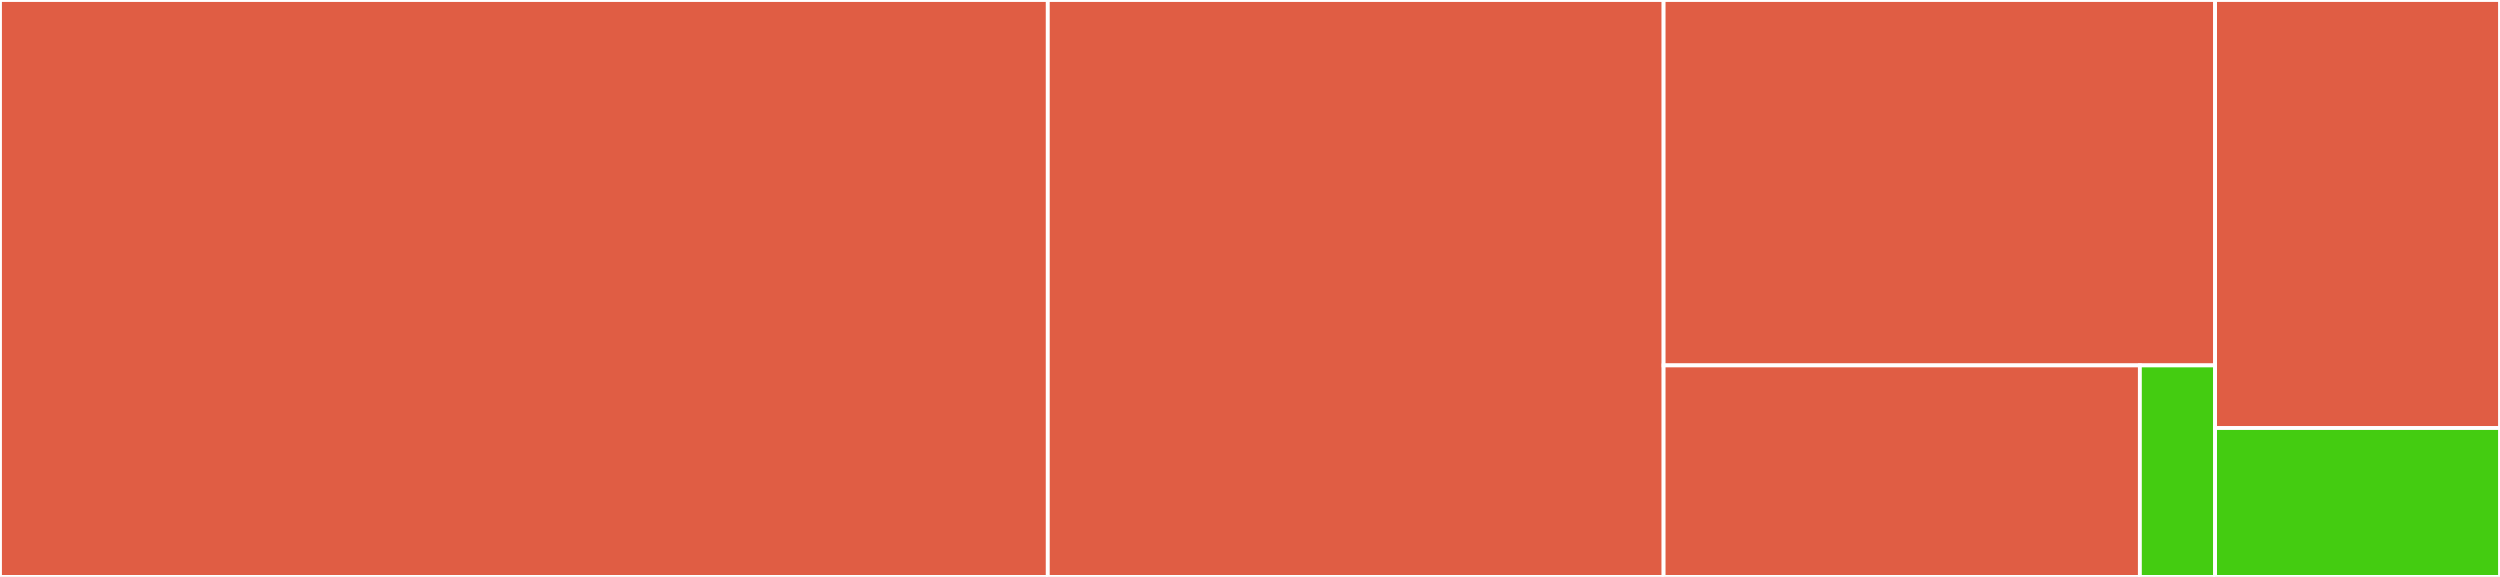 <svg baseProfile="full" width="650" height="150" viewBox="0 0 650 150" version="1.1"
xmlns="http://www.w3.org/2000/svg" xmlns:ev="http://www.w3.org/2001/xml-events"
xmlns:xlink="http://www.w3.org/1999/xlink">

<rect x="0" y="0" width="650" height="150" fill="#333333" stroke="none"/>

<style>rect.s{mask:url(#mask);}</style>
<defs>
  <pattern id="white" width="4" height="4" patternUnits="userSpaceOnUse" patternTransform="rotate(45)">
    <rect width="2" height="2" transform="translate(0,0)" fill="white"></rect>
  </pattern>
  <mask id="mask">
    <rect x="0" y="0" width="100%" height="100%" fill="url(#white)"></rect>
  </mask>
</defs>

<rect x="0" y="0" width="272.426" height="150.0" fill="#e05d44" stroke="white" stroke-width="1" class=" tooltipped" data-content="index.ts"><title>index.ts</title></rect>
<rect x="272.426" y="0" width="160.11" height="150.0" fill="#e05d44" stroke="white" stroke-width="1" class=" tooltipped" data-content="controllers.ts"><title>controllers.ts</title></rect>
<rect x="432.537" y="0" width="143.382" height="95.0" fill="#e05d44" stroke="white" stroke-width="1" class=" tooltipped" data-content="store/memory.ts"><title>store/memory.ts</title></rect>
<rect x="432.537" y="95.0" width="123.83" height="55.0" fill="#e05d44" stroke="white" stroke-width="1" class=" tooltipped" data-content="store/redis.ts"><title>store/redis.ts</title></rect>
<rect x="556.367" y="95.0" width="19.552" height="55" fill="#4c1" stroke="white" stroke-width="1" class=" tooltipped" data-content="store/index.ts"><title>store/index.ts</title></rect>
<rect x="575.919" y="0" width="74.081" height="111.29" fill="#e05d44" stroke="white" stroke-width="1" class=" tooltipped" data-content="utils/retry.ts"><title>utils/retry.ts</title></rect>
<rect x="575.919" y="111.29" width="74.081" height="38.71" fill="#4c1" stroke="white" stroke-width="1" class=" tooltipped" data-content="utils/quantity.ts"><title>utils/quantity.ts</title></rect>
</svg>